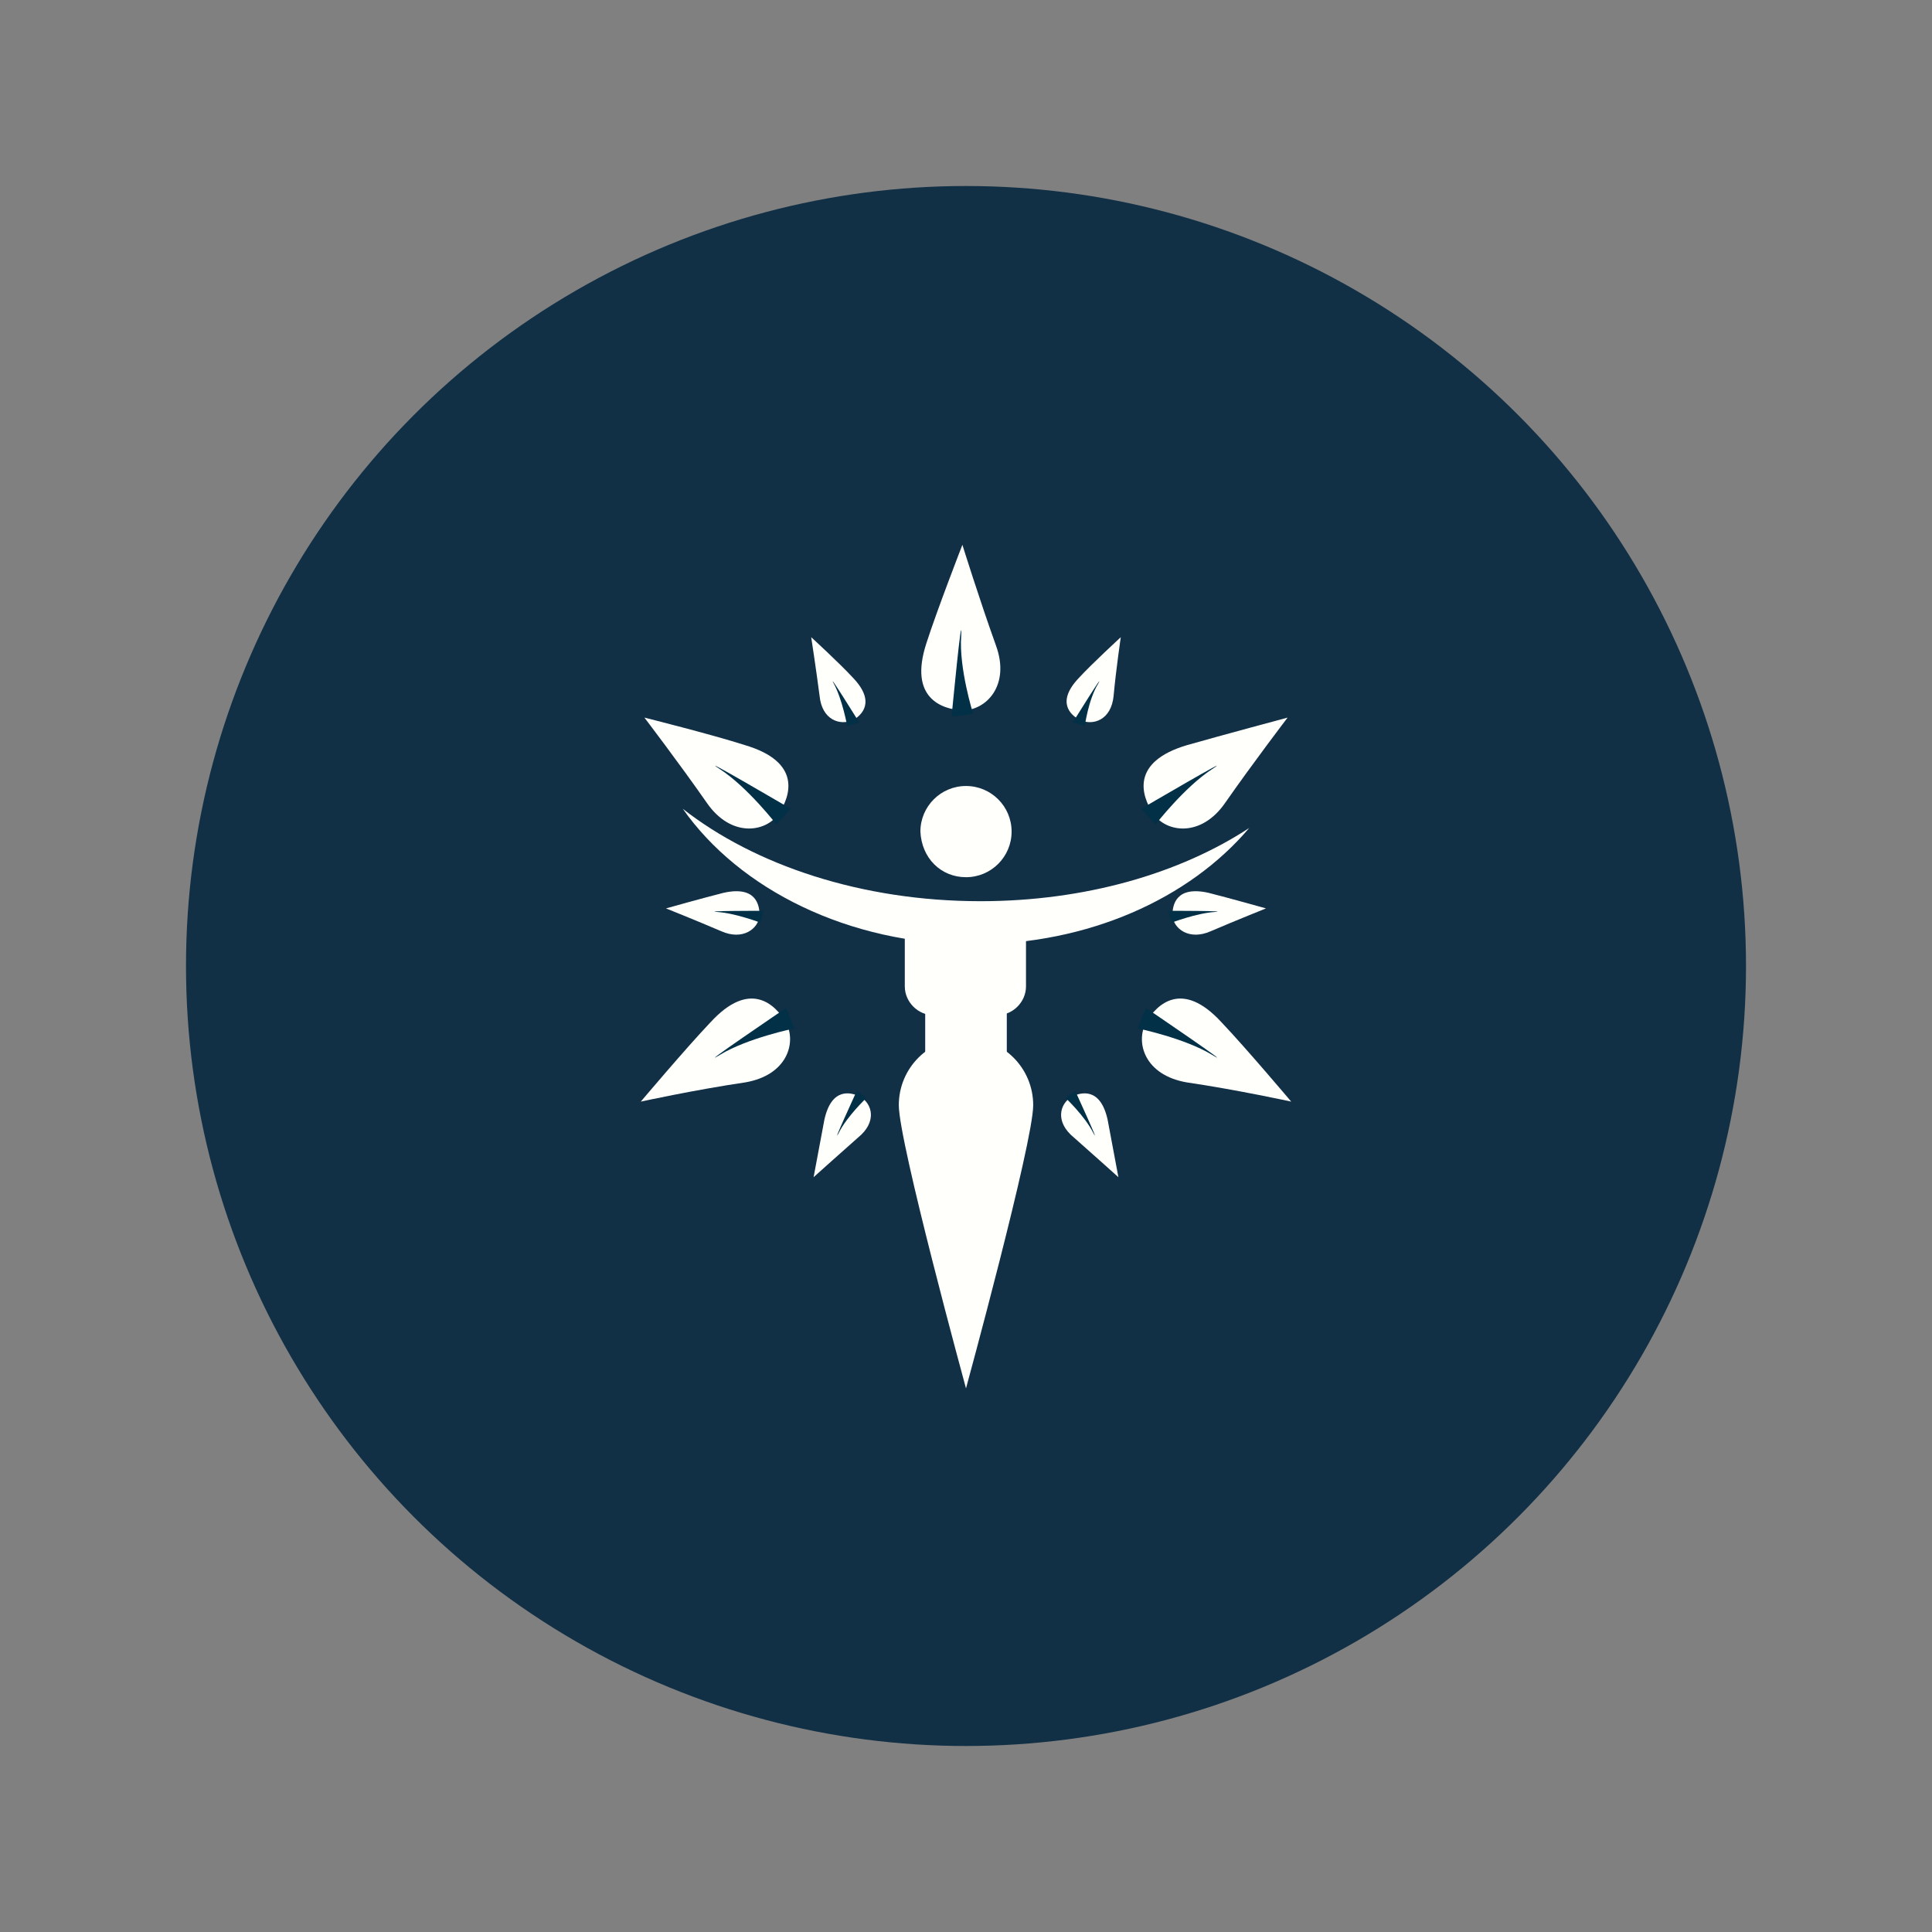 <?xml version="1.0" encoding="UTF-8"?>
<!-- Generator: Adobe Illustrator 26.3.1, SVG Export Plug-In . SVG Version: 6.00 Build 0)  -->
<svg xmlns="http://www.w3.org/2000/svg" xmlns:xlink="http://www.w3.org/1999/xlink" version="1.1" id="Capa_1" x="0px" y="0px" viewBox="0 0 161 161" style="enable-background:new 0 0 161 161;" xml:space="preserve">
<rect x="0" y="0" width="161" height="161" fill="#808080" stroke="none"/>
<style type="text/css">
	.st0{fill:#F9F9F9;stroke:#DCDCDC;}
	.st1{fill:#FFFFFF;stroke:#023047;stroke-width:7;}
	.st2{clip-path:url(#SVGID_00000096777716990456975500000008984946505813030826_);}
	.st3{fill:none;stroke:#023047;stroke-width:2;stroke-linecap:round;stroke-miterlimit:10;}
	.st4{fill:#023047;}
	.st5{fill:none;stroke:#023047;stroke-width:2;stroke-miterlimit:10;}
	.st6{fill:#6DA07F;}
	.st7{fill:#FFFFFF;stroke:#F4F4F4;stroke-width:0.739;}
	.st8{fill:#112F45;}
	.st9{fill:#FFFFFF;}
	.st10{fill-rule:evenodd;clip-rule:evenodd;fill:#FFFFFF;}
	.st11{fill:none;stroke:#FFFFFF;stroke-width:2.185;}
	.st12{fill:none;stroke:#FFFFFF;stroke-width:1.093;}
	.st13{fill:#D9D9D9;stroke:#FFFFFF;stroke-width:2.167;}
	.st14{fill:none;stroke:#FFFFFF;stroke-width:0.694;stroke-linecap:round;}
	.st15{fill:none;stroke:#FFFFFF;stroke-width:2.285;}
	.st16{fill:none;stroke:#FFFFFF;stroke-width:2.611;}
	.st17{fill:none;stroke:#FFFFFF;stroke-width:3.824;stroke-linecap:round;}
	.st18{fill:#FFFFFF;stroke:#5BA27C;stroke-width:7;}
	.st19{clip-path:url(#SVGID_00000166661381782310032660000006125951620173738174_);}
	.st20{fill:#5BA27C;}
	.st21{fill:#5BA27C;stroke:#FFFFFF;stroke-miterlimit:10;}
	.st22{clip-path:url(#SVGID_00000183932214548712816170000014216755013764274319_);}
	.st23{fill:#FFFFFC;}
	.st24{clip-path:url(#SVGID_00000146457723270542585750000013096701002893999289_);fill:#FFFFFF;}
	.st25{clip-path:url(#SVGID_00000107574759159556954080000001052891038027603363_);fill:#FFFFFF;}
	
		.st26{clip-path:url(#SVGID_00000103260442729690068210000015514087602611359662_);fill:#FFFFFF;stroke:#5BA27C;stroke-width:1.294;stroke-miterlimit:10;}
	.st27{clip-path:url(#SVGID_00000101799229278254172430000000191082558383590054_);fill:#FFFFFF;}
	.st28{clip-path:url(#SVGID_00000021836530472875961520000001801741638124866699_);fill:#FFFFFF;}
	
		.st29{clip-path:url(#SVGID_00000016057405345085757390000007366973332977777294_);fill:#FFFFFF;stroke:#5BA27C;stroke-width:1.294;stroke-miterlimit:10;}
	.st30{clip-path:url(#SVGID_00000168105291764972665580000014472009331131973552_);fill:#FFFFFF;}
	.st31{clip-path:url(#SVGID_00000037653315798721103650000005086481645657643682_);fill:#FFFFFF;}
	
		.st32{clip-path:url(#SVGID_00000049183811254870653310000000259251436256278664_);fill:#FFFFFF;stroke:#5BA27C;stroke-width:1.294;stroke-miterlimit:10;}
	.st33{clip-path:url(#SVGID_00000119096036562967636040000013953208323175592867_);fill:#FFFFFF;}
	.st34{clip-path:url(#SVGID_00000085220551984925382280000010019383777801300621_);fill:#5BA27C;}
	.st35{clip-path:url(#SVGID_00000147911378309601024180000003722712706720716196_);fill:#5BA27C;}
	.st36{clip-path:url(#SVGID_00000178197869733549151210000014706404498472207272_);fill:#5BA27C;}
	.st37{clip-path:url(#SVGID_00000132797220540019678870000018440577007077785235_);fill:#5BA27C;}
</style>
<g>
	<circle class="st8" cx="80.5" cy="80.5" r="65"></circle>
	<g>
		<g>
			<defs>
				<rect id="SVGID_00000120536509611682768140000008496906082261489847_" x="53.4" y="45.3" width="54.2" height="70.4"></rect>
			</defs>
			<clipPath id="SVGID_00000029763060188322647430000003477543807186195885_">
				<use xlink:href="#SVGID_00000120536509611682768140000008496906082261489847_" style="overflow:visible;"></use>
			</clipPath>
			<g style="clip-path:url(#SVGID_00000029763060188322647430000003477543807186195885_);">
				<path class="st23" d="M80.5,73.1c2.1,0,3.8-1.7,3.8-3.8c0-2.1-1.7-3.8-3.8-3.8c-2.1,0-3.8,1.7-3.8,3.8      C76.8,71.5,78.4,73.1,80.5,73.1z"></path>
				<path class="st23" d="M86.1,92.1c0,3.1-5.6,23.6-5.6,23.6s-5.6-20.5-5.6-23.6s2.5-5.6,5.6-5.6S86.1,89,86.1,92.1z"></path>
				<path class="st23" d="M81.7,75.1c-9.9,0-18.8-3-24.8-7.7c4.7,6.7,13.8,11.3,24.2,11.3c9.6,0,18-3.8,23-9.7      C98.3,72.8,90.4,75.1,81.7,75.1z"></path>
				<path class="st23" d="M77.8,75.7h5.3c1.3,0,2.4,1.1,2.4,2.4v4.1c0,1.3-1.1,2.4-2.4,2.4h-5.3c-1.3,0-2.4-1.1-2.4-2.4v-4.1      C75.5,76.8,76.5,75.7,77.8,75.7L77.8,75.7z"></path>
				<path class="st23" d="M81.8,81h-2.6c-1.2,0-2.1,0.9-2.1,2.1v6.2c0,1.2,0.9,2.1,2.1,2.1h2.6c1.2,0,2.1-0.9,2.1-2.1v-6.2      C83.9,82,83,81,81.8,81z"></path>
				<path class="st23" d="M101.8,85.2c2,2.1,5.8,6.6,5.8,6.6s-4.6-1-8.7-1.6c-3.5-0.6-4.3-3.3-3.4-5C96.4,83.7,98.5,81.6,101.8,85.2      z"></path>
				<path class="st4" d="M94.8,85.7c0,0,3.9,0.8,6.2,2.2c2.3,1.4-5.5-3.9-5.5-3.9L94.8,85.7z"></path>
				<path class="st23" d="M98.9,62.1c2.8-0.8,8.4-2.3,8.4-2.3s-2.9,3.8-5.2,7.1c-2,2.9-4.9,2.5-6,0.9C95.1,66.3,94.2,63.5,98.9,62.1      L98.9,62.1z"></path>
				<path class="st4" d="M96.3,68.7c0,0,2.4-3.1,4.7-4.6c2.3-1.5-5.9,3.3-5.9,3.3L96.3,68.7z"></path>
				<path class="st23" d="M77.2,53.6c0.9-2.8,3-8.2,3-8.2s1.4,4.5,2.8,8.4c1.2,3.3-0.8,5.4-2.8,5.4C78.5,59.1,75.7,58.2,77.2,53.6z"></path>
				<path class="st4" d="M81.1,59.5c0,0-1.2-3.8-1-6.5c0.1-2.7-0.8,6.7-0.8,6.7L81.1,59.5L81.1,59.5z"></path>
				<path class="st23" d="M89.9,56.5c1.1-1.2,3.5-3.4,3.5-3.4S93,55.8,92.8,58c-0.2,2-1.7,2.5-2.8,2C89.2,59.6,88,58.5,89.9,56.5z"></path>
				<path class="st4" d="M90.4,60.5c0,0,0.3-2.2,1.1-3.5c0.7-1.3-2.1,3.2-2.1,3.2L90.4,60.5L90.4,60.5z"></path>
				<path class="st23" d="M92.3,93.3c0.3,1.6,0.9,4.8,0.9,4.8s-2-1.8-3.7-3.3c-1.6-1.3-1.2-2.8-0.2-3.4C90.1,91,91.7,90.6,92.3,93.3      z"></path>
				<path class="st4" d="M88.8,91.5c0,0,1.6,1.5,2.3,2.9c0.7,1.3-1.5-3.5-1.5-3.5L88.8,91.5L88.8,91.5z"></path>
				<path class="st23" d="M100.7,74.4c1.6,0.4,4.8,1.3,4.8,1.3s-2.5,1-4.6,1.9c-1.8,0.8-3.1-0.2-3.2-1.3      C97.7,75.4,98,73.8,100.7,74.4z"></path>
				<path class="st4" d="M97.6,76.9c0,0,2.1-0.8,3.6-0.9s-3.8-0.1-3.8-0.1L97.6,76.9z"></path>
				<path class="st23" d="M59.2,85.2c-2,2.1-5.8,6.6-5.8,6.6s4.6-1,8.7-1.6c3.5-0.6,4.3-3.3,3.4-5C64.6,83.7,62.5,81.6,59.2,85.2z"></path>
				<path class="st4" d="M66.2,85.7c0,0-3.9,0.8-6.2,2.2c-2.3,1.4,5.5-3.9,5.5-3.9L66.2,85.7z"></path>
				<path class="st23" d="M62.1,62.1c-2.8-0.9-8.4-2.3-8.4-2.3s2.9,3.8,5.2,7.1c2,2.9,4.9,2.5,6,0.9C65.9,66.3,66.8,63.5,62.1,62.1      L62.1,62.1z"></path>
				<path class="st4" d="M64.7,68.7c0,0-2.4-3.1-4.7-4.6s5.9,3.3,5.9,3.3L64.7,68.7z"></path>
				<path class="st23" d="M71.1,56.5c-1.1-1.2-3.5-3.4-3.5-3.4s0.4,2.6,0.7,4.9c0.2,2,1.7,2.5,2.8,2C71.8,59.6,73,58.5,71.1,56.5z"></path>
				<path class="st4" d="M70.6,60.5c0,0-0.4-2.2-1.1-3.5s2.1,3.2,2.1,3.2L70.6,60.5L70.6,60.5z"></path>
				<path class="st23" d="M68.7,93.3c-0.3,1.6-0.9,4.8-0.9,4.8s2-1.8,3.7-3.3c1.6-1.3,1.2-2.8,0.2-3.4C70.9,91,69.3,90.6,68.7,93.3z      "></path>
				<path class="st4" d="M72.2,91.5c0,0-1.6,1.5-2.3,2.9c-0.7,1.3,1.5-3.5,1.5-3.5L72.2,91.5L72.2,91.5z"></path>
				<path class="st23" d="M60.3,74.4c-1.6,0.4-4.8,1.3-4.8,1.3s2.5,1,4.6,1.9c1.8,0.8,3.1-0.2,3.2-1.3C63.3,75.4,63,73.8,60.3,74.4z      "></path>
				<path class="st4" d="M63.4,76.9c0,0-2.1-0.8-3.6-0.9s3.8-0.1,3.8-0.1L63.4,76.9z"></path>
			</g>
		</g>
	</g>
</g>
</svg>
